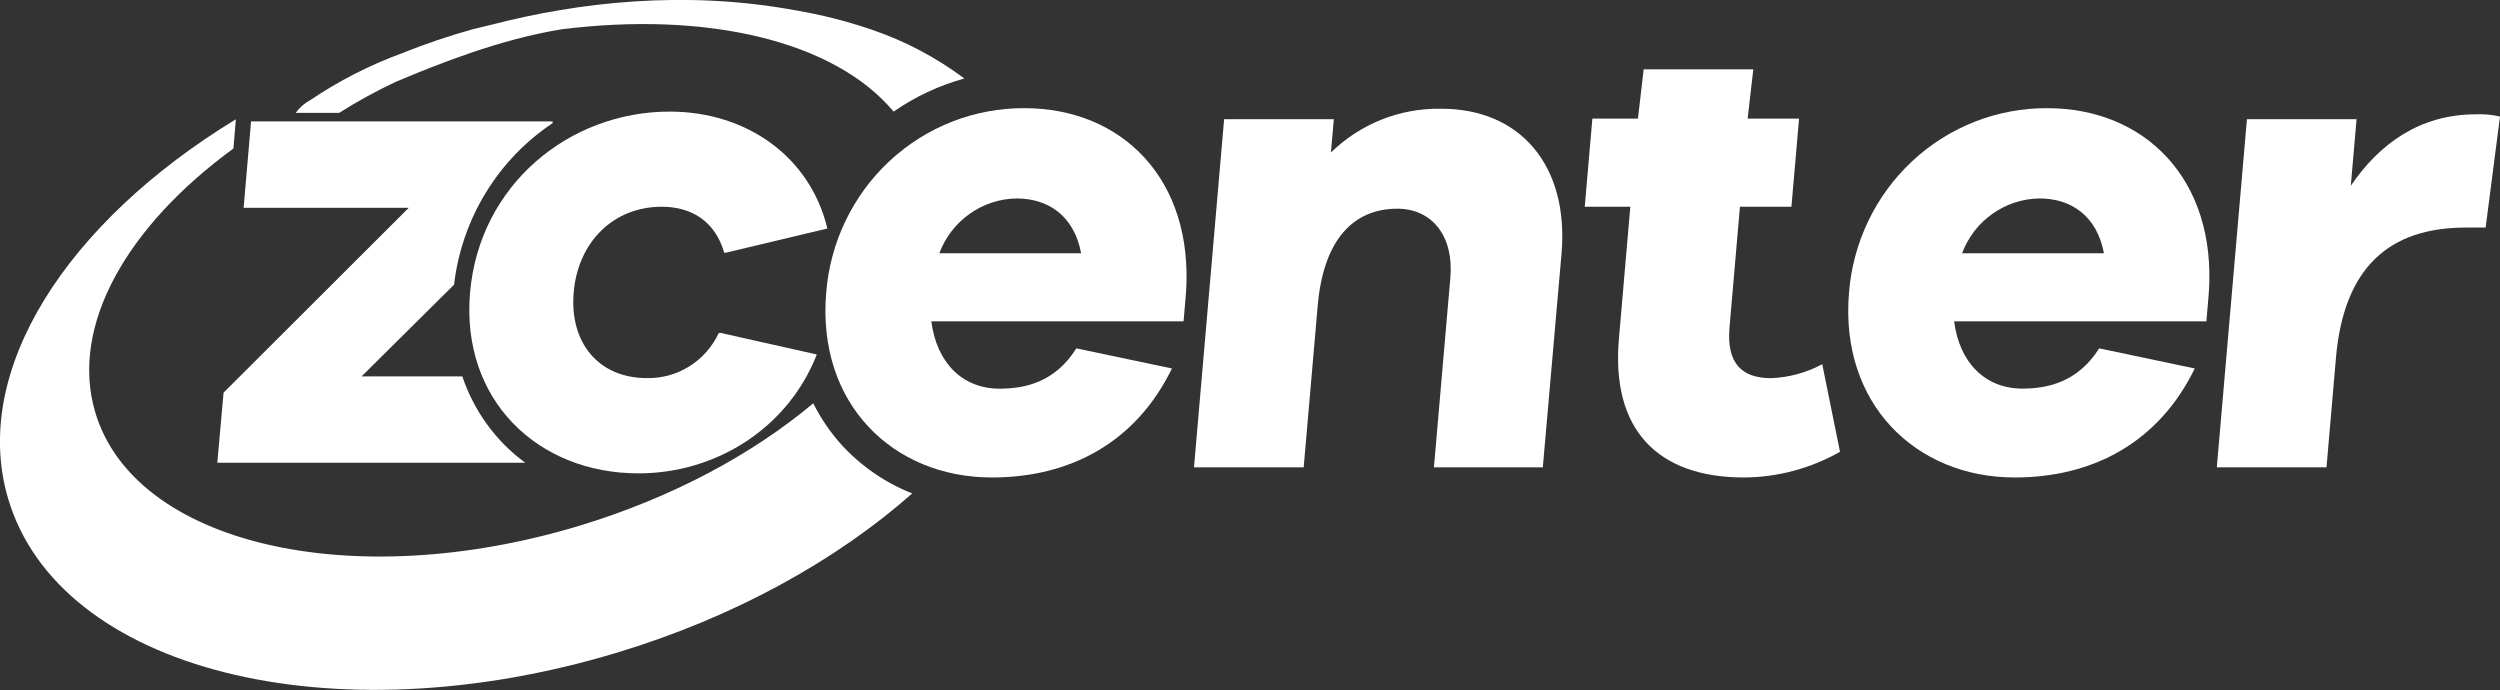 <svg width="192" height="53" viewBox="0 0 192 53" fill="none" xmlns="http://www.w3.org/2000/svg">
<rect x="0" y="0" width="192" height="53" fill="#333333" stroke="none"/>
<g clip-path="url(#clip0_38_2)">
<path d="M35.506 28.907H27.768L34.872 21.862C35.165 19.361 35.994 16.954 37.302 14.811C38.609 12.668 40.364 10.84 42.442 9.456V9.324H19.282L18.71 15.96H31.392L17.17 30.156L16.69 35.538H40.334C38.087 33.886 36.4 31.569 35.506 28.907Z" fill="white"/>
<path d="M55.474 25.567C55.384 25.575 55.294 25.575 55.205 25.567C54.714 26.624 53.931 27.515 52.95 28.131C51.969 28.747 50.834 29.062 49.68 29.038C45.969 29.038 43.728 26.32 44.059 22.455C44.39 18.59 47.102 15.878 50.822 15.878C53.117 15.878 54.926 16.996 55.622 19.412H55.728L63.542 17.55C62.218 12.027 57.336 8.571 51.432 8.571C43.694 8.571 36.816 14.215 36.101 22.465C35.386 30.715 41.294 36.354 49.032 36.354C55.08 36.354 60.552 32.805 62.731 27.224L55.469 25.596L55.474 25.567Z" fill="white"/>
<path d="M119.928 19.451L118.488 35.892H110.126L111.389 21.308C111.658 18.163 110.002 16.028 107.314 16.028C104.002 16.028 101.645 18.323 101.198 23.491L100.123 35.892H91.699L94.013 9.154H102.437L102.216 11.711C104.468 9.516 107.485 8.308 110.611 8.352C116.765 8.308 120.494 12.732 119.928 19.451Z" fill="white"/>
<path d="M141.312 34.696C139.057 35.977 136.519 36.656 133.934 36.67C127.354 36.67 123.715 33.044 124.334 26.009L125.208 15.877H121.709L122.294 9.11H125.794L126.235 5.323H134.654L134.218 9.11H138.168L137.582 15.877H133.627L132.826 25.153C132.586 27.924 133.786 29.043 136.018 29.043C137.391 28.989 138.734 28.624 139.949 27.973L141.312 34.696Z" fill="white"/>
<path d="M169.45 24.677H150.077C150.485 27.871 152.477 29.845 155.318 29.845C157.238 29.845 159.571 29.359 161.218 26.753L168.557 28.299C165.806 33.948 160.781 36.67 154.728 36.67C147.096 36.67 141.288 30.963 142.003 22.489C142.305 18.615 144.043 14.999 146.868 12.369C149.693 9.738 153.396 8.288 157.234 8.308C164.702 8.308 170.237 13.743 169.637 22.489L169.45 24.677ZM150.686 19.451H161.582C161.045 16.573 159.053 15.241 156.634 15.241C155.34 15.257 154.08 15.667 153.02 16.418C151.959 17.169 151.146 18.226 150.686 19.451Z" fill="white"/>
<path d="M192 8.95L190.896 17.477H189.365C183.47 17.477 179.995 20.569 179.4 27.497L178.675 35.892H170.251L172.565 9.154H180.984L180.542 14.268C182.712 11.069 185.822 8.78 190.142 8.78C190.766 8.752 191.391 8.809 192 8.95Z" fill="white"/>
<path d="M62.458 30.973C57.821 34.862 51.634 38.221 44.472 40.384C26.919 45.683 10.277 41.75 7.306 31.634C5.362 25.027 9.744 17.375 17.928 11.405L18.115 9.159C5.112 17.083 -2.266 28.474 0.619 38.279C4.498 51.454 25.43 56.753 47.371 50.127C56.462 47.385 64.272 43.005 70.061 37.895C67.987 37.08 66.123 35.797 64.613 34.142C63.758 33.188 63.033 32.122 62.458 30.973Z" fill="white"/>
<path d="M66.941 2.275H66.974L66.782 2.222C64.943 1.602 63.059 1.128 61.147 0.802C52.507 -0.802 44.313 0.209 37.829 1.877C37.325 1.993 36.816 2.115 36.307 2.246C34.463 2.761 32.648 3.376 30.869 4.089C28.384 5.001 26.017 6.212 23.817 7.696C23.381 7.932 23.002 8.264 22.709 8.668H26.045C27.451 7.781 28.91 6.982 30.413 6.276C33.672 4.91 38.366 3.024 43.123 2.251C54.336 0.846 64.099 3.15 68.63 8.571C70.288 7.42 72.124 6.561 74.064 6.028C71.896 4.411 69.493 3.144 66.941 2.275Z" fill="white"/>
<path d="M90.898 24.677H71.525C71.938 27.876 73.925 29.85 76.766 29.85C78.715 29.85 81.019 29.363 82.666 26.753L90.005 28.299C87.254 33.948 82.229 36.67 76.176 36.67C68.544 36.67 62.736 30.968 63.451 22.489C63.753 18.616 65.49 15.001 68.314 12.37C71.138 9.74 74.84 8.289 78.677 8.308C86.155 8.308 91.68 13.748 91.085 22.489L90.898 24.677ZM72.139 19.451H83.03C82.493 16.573 80.501 15.241 78.077 15.241C76.784 15.259 75.527 15.67 74.469 16.421C73.41 17.171 72.598 18.227 72.139 19.451Z" fill="white"/>
</g>
<defs>
<clipPath id="clip0_38_2">
<rect width="192" height="53" fill="white"/>
</clipPath>
</defs>
</svg>
